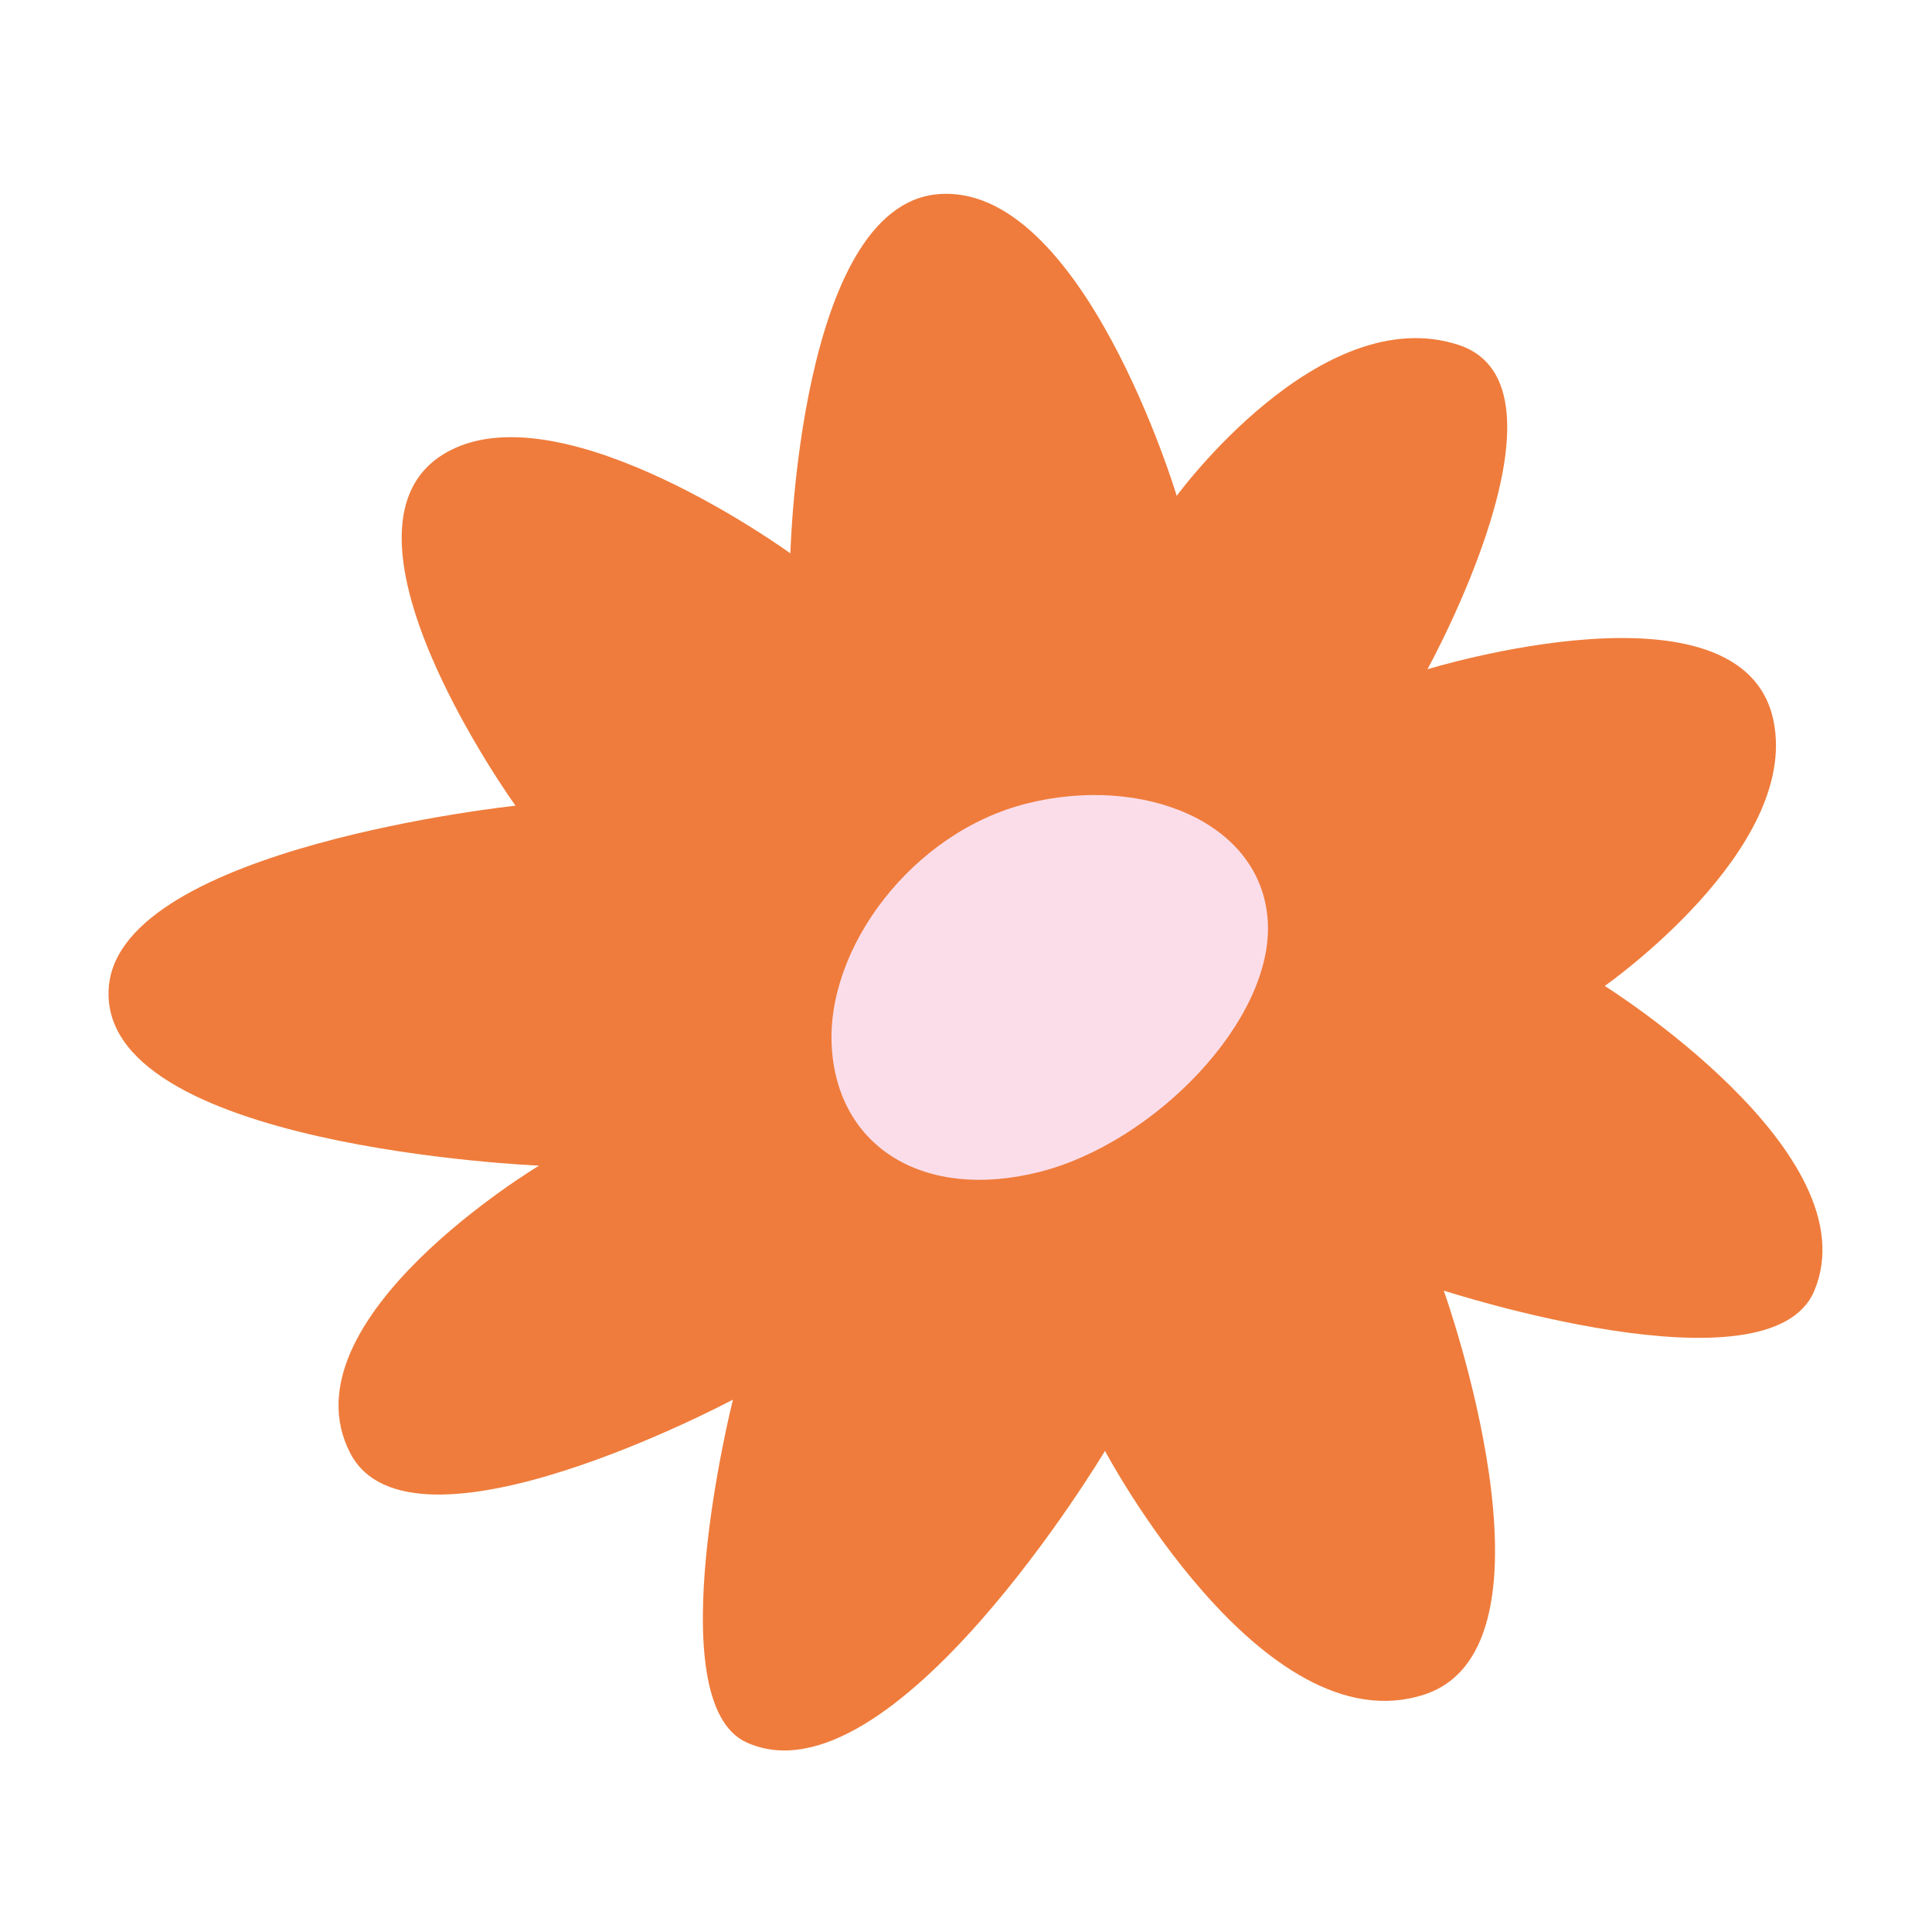 <?xml version="1.0" encoding="UTF-8"?>
<svg id="Layer_1" xmlns="http://www.w3.org/2000/svg" viewBox="0 0 1200 1200">
  <defs>
    <style>
      .cls-1 {
        fill: #fbddea;
      }

      .cls-1, .cls-2 {
        fill-rule: evenodd;
      }

      .cls-2 {
        fill: #ef7c3c;
      }
    </style>
  </defs>
  <path class="cls-2" d="M490.93,343.74s5.4-214.71,90.99-223.07c90.11-8.81,148.96,187.32,148.96,187.32,0,0,88.93-121.79,174.95-93.8,78.08,25.42-19.23,201.51-19.23,201.51,0,0,196.1-60.48,214.98,32.09,16.31,79.94-104.86,164.6-104.86,164.6,0,0,166.14,103.86,130.14,189.43-27.64,65.69-230.13-.22-230.13-.22,0,0,79.2,221.09-12.11,250.92-100.67,32.91-198.29-151.35-198.29-151.35,0,0-132.38,221.5-222.46,181.17-55.92-25.05-8.63-213.01-8.63-213.01,0,0-199.94,106.68-237.79,33.07-42.51-82.66,117.37-178.4,117.37-178.4,0,0-276.44-11.4-267.18-111.59,7.96-86.16,252.55-111.98,252.55-111.98,0,0-126.72-175.84-40.85-220.53,72.26-37.61,211.6,63.83,211.6,63.83h0Z"/>
  <path class="cls-1" d="M638.05,498.99c71.5-17.82,145.46,11.2,149.37,72.94,3.91,61.73-70.76,138.28-142.26,156.1-71.5,17.82-124.6-15.53-128.51-77.26-3.91-61.74,49.9-133.96,121.4-151.77h0Z"/>
</svg>